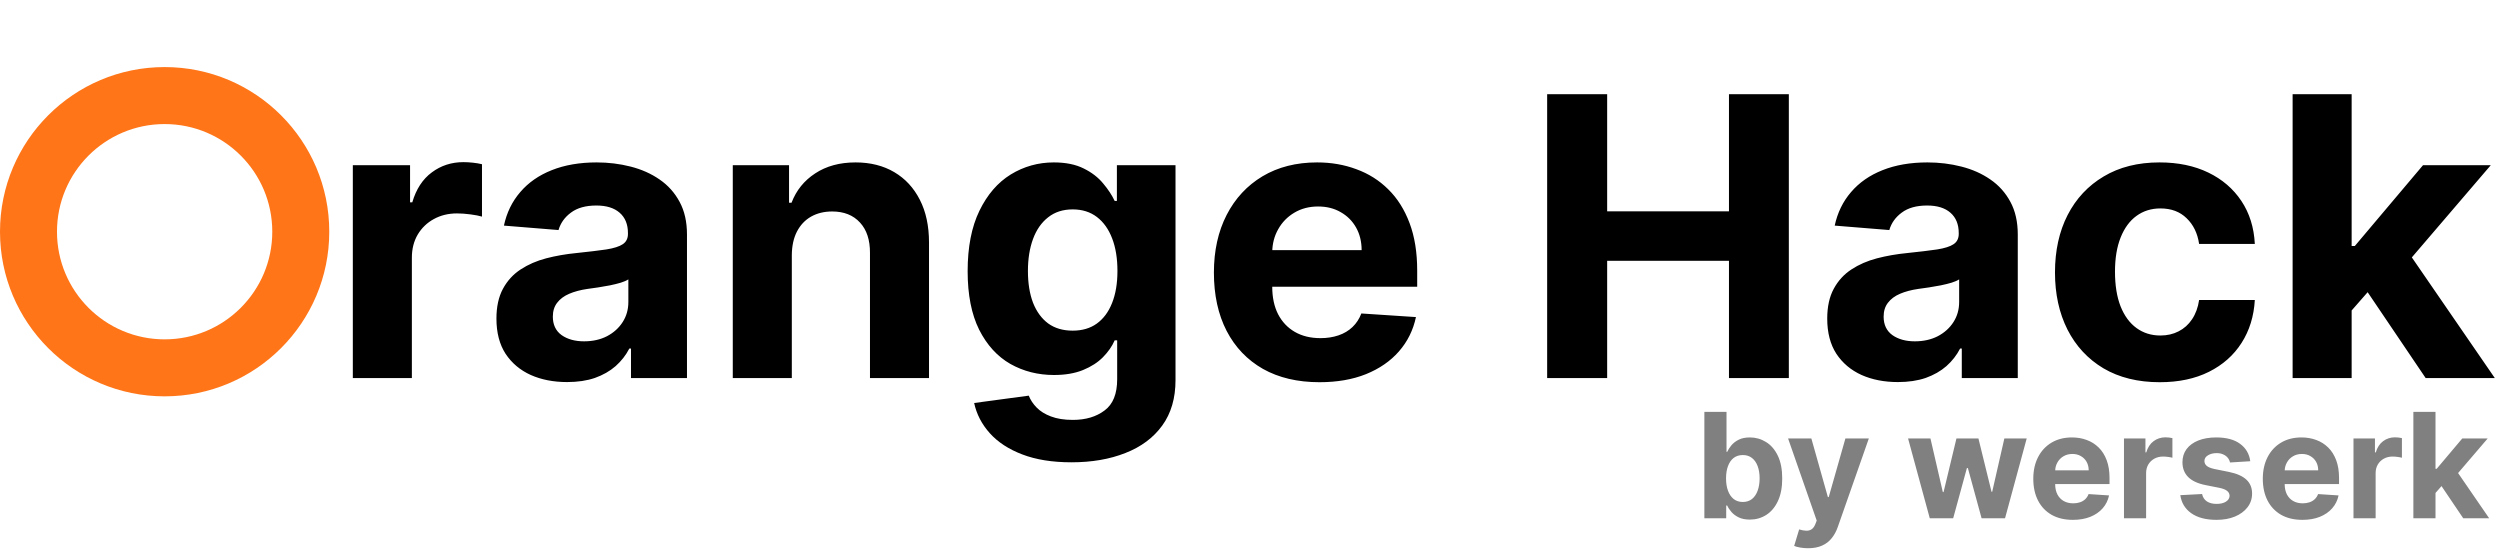 <svg width="410" height="91" viewBox="0 0 410 91" fill="none" xmlns="http://www.w3.org/2000/svg">
<path d="M279.517 85V67.546H283.148V74.108H283.259C283.418 73.756 283.648 73.398 283.949 73.034C284.256 72.665 284.653 72.358 285.142 72.114C285.636 71.864 286.25 71.739 286.983 71.739C287.938 71.739 288.818 71.989 289.625 72.489C290.432 72.983 291.077 73.73 291.56 74.73C292.043 75.724 292.284 76.972 292.284 78.472C292.284 79.932 292.048 81.165 291.577 82.171C291.111 83.171 290.474 83.929 289.668 84.446C288.866 84.957 287.969 85.213 286.974 85.213C286.27 85.213 285.67 85.097 285.176 84.864C284.688 84.631 284.287 84.338 283.974 83.986C283.662 83.628 283.423 83.267 283.259 82.903H283.097V85H279.517ZM283.071 78.454C283.071 79.233 283.179 79.912 283.395 80.492C283.611 81.071 283.923 81.523 284.332 81.847C284.741 82.165 285.239 82.324 285.824 82.324C286.415 82.324 286.915 82.162 287.324 81.838C287.733 81.508 288.043 81.054 288.253 80.474C288.469 79.889 288.577 79.216 288.577 78.454C288.577 77.699 288.472 77.034 288.261 76.46C288.051 75.886 287.741 75.438 287.332 75.114C286.923 74.79 286.42 74.628 285.824 74.628C285.233 74.628 284.733 74.784 284.324 75.097C283.92 75.409 283.611 75.852 283.395 76.426C283.179 77 283.071 77.676 283.071 78.454ZM296.526 89.909C296.066 89.909 295.634 89.872 295.231 89.798C294.833 89.73 294.504 89.642 294.242 89.534L295.06 86.824C295.487 86.954 295.87 87.026 296.211 87.037C296.558 87.048 296.856 86.969 297.106 86.798C297.362 86.628 297.569 86.338 297.728 85.929L297.941 85.375L293.245 71.909H297.063L299.773 81.523H299.91L302.646 71.909H306.489L301.401 86.415C301.157 87.119 300.825 87.733 300.404 88.256C299.989 88.784 299.464 89.19 298.827 89.474C298.191 89.764 297.424 89.909 296.526 89.909ZM316.484 85L312.922 71.909H316.595L318.624 80.704H318.743L320.857 71.909H324.462L326.609 80.653H326.72L328.714 71.909H332.379L328.825 85H324.982L322.732 76.767H322.57L320.32 85H316.484ZM339.954 85.256C338.607 85.256 337.448 84.983 336.477 84.438C335.511 83.886 334.766 83.108 334.244 82.102C333.721 81.091 333.46 79.895 333.46 78.514C333.46 77.168 333.721 75.986 334.244 74.969C334.766 73.952 335.502 73.159 336.451 72.591C337.406 72.023 338.525 71.739 339.809 71.739C340.673 71.739 341.477 71.878 342.221 72.156C342.971 72.429 343.624 72.841 344.181 73.392C344.744 73.943 345.181 74.636 345.494 75.472C345.806 76.301 345.962 77.273 345.962 78.386V79.383H334.908V77.133H342.545C342.545 76.611 342.431 76.148 342.204 75.744C341.977 75.341 341.661 75.026 341.258 74.798C340.86 74.565 340.397 74.449 339.869 74.449C339.317 74.449 338.829 74.577 338.403 74.832C337.982 75.082 337.653 75.421 337.414 75.847C337.175 76.267 337.053 76.736 337.048 77.253V79.392C337.048 80.04 337.167 80.599 337.406 81.071C337.65 81.543 337.994 81.906 338.437 82.162C338.88 82.418 339.406 82.546 340.013 82.546C340.417 82.546 340.786 82.489 341.121 82.375C341.457 82.261 341.744 82.091 341.982 81.864C342.221 81.636 342.403 81.358 342.528 81.028L345.886 81.25C345.715 82.057 345.366 82.761 344.837 83.364C344.315 83.96 343.638 84.426 342.809 84.761C341.985 85.091 341.033 85.256 339.954 85.256ZM348.332 85V71.909H351.852V74.193H351.988C352.227 73.381 352.627 72.767 353.19 72.352C353.752 71.932 354.4 71.722 355.133 71.722C355.315 71.722 355.511 71.733 355.721 71.756C355.931 71.778 356.116 71.81 356.275 71.849V75.071C356.104 75.02 355.869 74.974 355.567 74.935C355.266 74.895 354.991 74.875 354.741 74.875C354.207 74.875 353.729 74.992 353.309 75.224C352.894 75.452 352.565 75.77 352.32 76.179C352.082 76.588 351.962 77.06 351.962 77.594V85H348.332ZM369.044 75.642L365.72 75.847C365.663 75.562 365.541 75.307 365.354 75.079C365.166 74.847 364.919 74.662 364.612 74.526C364.311 74.383 363.95 74.312 363.53 74.312C362.967 74.312 362.493 74.432 362.107 74.671C361.72 74.903 361.527 75.216 361.527 75.608C361.527 75.921 361.652 76.185 361.902 76.401C362.152 76.617 362.581 76.79 363.189 76.921L365.558 77.398C366.831 77.659 367.78 78.079 368.405 78.659C369.03 79.239 369.342 80 369.342 80.943C369.342 81.801 369.089 82.554 368.584 83.202C368.084 83.849 367.396 84.355 366.521 84.719C365.652 85.077 364.649 85.256 363.513 85.256C361.78 85.256 360.399 84.895 359.371 84.173C358.348 83.446 357.749 82.457 357.572 81.207L361.143 81.02C361.251 81.548 361.513 81.952 361.928 82.23C362.342 82.503 362.874 82.639 363.521 82.639C364.158 82.639 364.669 82.517 365.055 82.273C365.447 82.023 365.646 81.702 365.652 81.31C365.646 80.98 365.507 80.71 365.234 80.5C364.962 80.284 364.541 80.119 363.973 80.006L361.706 79.554C360.428 79.298 359.476 78.855 358.851 78.224C358.232 77.594 357.922 76.79 357.922 75.812C357.922 74.972 358.149 74.247 358.604 73.639C359.064 73.031 359.709 72.562 360.538 72.233C361.374 71.903 362.351 71.739 363.47 71.739C365.124 71.739 366.425 72.088 367.374 72.787C368.328 73.486 368.885 74.438 369.044 75.642ZM377.594 85.256C376.248 85.256 375.089 84.983 374.117 84.438C373.151 83.886 372.407 83.108 371.884 82.102C371.362 81.091 371.1 79.895 371.1 78.514C371.1 77.168 371.362 75.986 371.884 74.969C372.407 73.952 373.143 73.159 374.092 72.591C375.046 72.023 376.165 71.739 377.45 71.739C378.313 71.739 379.117 71.878 379.862 72.156C380.612 72.429 381.265 72.841 381.822 73.392C382.384 73.943 382.822 74.636 383.134 75.472C383.447 76.301 383.603 77.273 383.603 78.386V79.383H372.549V77.133H380.185C380.185 76.611 380.072 76.148 379.844 75.744C379.617 75.341 379.302 75.026 378.898 74.798C378.501 74.565 378.038 74.449 377.509 74.449C376.958 74.449 376.469 74.577 376.043 74.832C375.623 75.082 375.293 75.421 375.055 75.847C374.816 76.267 374.694 76.736 374.688 77.253V79.392C374.688 80.04 374.808 80.599 375.046 81.071C375.29 81.543 375.634 81.906 376.077 82.162C376.521 82.418 377.046 82.546 377.654 82.546C378.058 82.546 378.427 82.489 378.762 82.375C379.097 82.261 379.384 82.091 379.623 81.864C379.862 81.636 380.043 81.358 380.168 81.028L383.526 81.25C383.356 82.057 383.006 82.761 382.478 83.364C381.955 83.96 381.279 84.426 380.45 84.761C379.626 85.091 378.674 85.256 377.594 85.256ZM385.972 85V71.909H389.492V74.193H389.629C389.867 73.381 390.268 72.767 390.83 72.352C391.393 71.932 392.04 71.722 392.773 71.722C392.955 71.722 393.151 71.733 393.362 71.756C393.572 71.778 393.756 71.81 393.915 71.849V75.071C393.745 75.02 393.509 74.974 393.208 74.935C392.907 74.895 392.631 74.875 392.381 74.875C391.847 74.875 391.37 74.992 390.95 75.224C390.535 75.452 390.205 75.77 389.961 76.179C389.722 76.588 389.603 77.06 389.603 77.594V85H385.972ZM399.082 81.233L399.091 76.878H399.619L403.812 71.909H407.98L402.347 78.489H401.486L399.082 81.233ZM395.793 85V67.546H399.423V85H395.793ZM403.974 85L400.122 79.298L402.543 76.733L408.227 85H403.974Z" fill="#808080"/>
<path d="M57.864 62V27.091H67.25V33.182H67.614C68.25 31.015 69.318 29.379 70.818 28.273C72.318 27.151 74.046 26.591 76 26.591C76.485 26.591 77.008 26.621 77.568 26.682C78.129 26.742 78.621 26.826 79.046 26.932V35.523C78.591 35.386 77.962 35.265 77.159 35.159C76.356 35.053 75.621 35 74.954 35C73.53 35 72.258 35.311 71.136 35.932C70.03 36.538 69.151 37.386 68.5 38.477C67.864 39.568 67.546 40.826 67.546 42.25V62H57.864ZM93.006 62.659C90.778 62.659 88.794 62.273 87.051 61.5C85.309 60.712 83.93 59.553 82.915 58.023C81.915 56.477 81.415 54.553 81.415 52.25C81.415 50.311 81.771 48.682 82.483 47.364C83.195 46.045 84.165 44.985 85.392 44.182C86.619 43.379 88.013 42.773 89.574 42.364C91.15 41.955 92.801 41.667 94.528 41.5C96.559 41.288 98.195 41.091 99.438 40.909C100.68 40.712 101.581 40.424 102.142 40.045C102.703 39.667 102.983 39.106 102.983 38.364V38.227C102.983 36.788 102.528 35.674 101.619 34.886C100.725 34.099 99.453 33.705 97.801 33.705C96.059 33.705 94.672 34.091 93.642 34.864C92.612 35.621 91.93 36.576 91.597 37.727L82.642 37C83.097 34.879 83.99 33.045 85.324 31.5C86.657 29.939 88.377 28.742 90.483 27.909C92.604 27.061 95.059 26.636 97.847 26.636C99.786 26.636 101.642 26.864 103.415 27.318C105.203 27.773 106.786 28.477 108.165 29.432C109.559 30.386 110.657 31.614 111.46 33.114C112.263 34.599 112.665 36.379 112.665 38.455V62H103.483V57.159H103.21C102.65 58.25 101.9 59.212 100.96 60.045C100.021 60.864 98.892 61.508 97.574 61.977C96.256 62.432 94.733 62.659 93.006 62.659ZM95.778 55.977C97.203 55.977 98.46 55.697 99.551 55.136C100.642 54.561 101.498 53.788 102.119 52.818C102.741 51.849 103.051 50.75 103.051 49.523V45.818C102.748 46.015 102.331 46.197 101.801 46.364C101.286 46.515 100.703 46.659 100.051 46.795C99.4 46.917 98.748 47.03 98.097 47.136C97.445 47.227 96.854 47.311 96.324 47.386C95.188 47.553 94.195 47.818 93.347 48.182C92.498 48.545 91.839 49.038 91.369 49.659C90.9 50.265 90.665 51.023 90.665 51.932C90.665 53.25 91.142 54.258 92.097 54.955C93.066 55.636 94.294 55.977 95.778 55.977ZM129.858 41.818V62H120.176V27.091H129.403V33.25H129.812C130.585 31.22 131.881 29.614 133.699 28.432C135.517 27.235 137.722 26.636 140.312 26.636C142.737 26.636 144.85 27.167 146.653 28.227C148.456 29.288 149.858 30.803 150.858 32.773C151.858 34.727 152.358 37.061 152.358 39.773V62H142.676V41.5C142.691 39.364 142.146 37.697 141.04 36.5C139.934 35.288 138.411 34.682 136.472 34.682C135.169 34.682 134.017 34.962 133.017 35.523C132.032 36.083 131.259 36.901 130.699 37.977C130.153 39.038 129.873 40.318 129.858 41.818ZM175.716 75.818C172.58 75.818 169.89 75.386 167.648 74.523C165.42 73.674 163.648 72.515 162.33 71.046C161.011 69.576 160.155 67.924 159.761 66.091L168.716 64.886C168.989 65.583 169.42 66.235 170.011 66.841C170.602 67.447 171.383 67.932 172.352 68.296C173.337 68.674 174.534 68.864 175.943 68.864C178.049 68.864 179.784 68.349 181.148 67.318C182.527 66.303 183.216 64.599 183.216 62.205V55.818H182.807C182.383 56.788 181.746 57.705 180.898 58.568C180.049 59.432 178.958 60.136 177.625 60.682C176.292 61.227 174.701 61.5 172.852 61.5C170.231 61.5 167.845 60.894 165.693 59.682C163.557 58.455 161.852 56.583 160.58 54.068C159.322 51.538 158.693 48.341 158.693 44.477C158.693 40.523 159.337 37.22 160.625 34.568C161.913 31.917 163.625 29.932 165.761 28.614C167.913 27.296 170.269 26.636 172.83 26.636C174.784 26.636 176.42 26.97 177.739 27.636C179.057 28.288 180.117 29.106 180.92 30.091C181.739 31.061 182.367 32.015 182.807 32.955H183.17V27.091H192.784V62.341C192.784 65.311 192.057 67.796 190.602 69.796C189.148 71.796 187.133 73.296 184.557 74.296C181.996 75.311 179.049 75.818 175.716 75.818ZM175.92 54.227C177.481 54.227 178.799 53.841 179.875 53.068C180.966 52.28 181.799 51.159 182.375 49.705C182.966 48.235 183.261 46.477 183.261 44.432C183.261 42.386 182.973 40.614 182.398 39.114C181.822 37.599 180.989 36.424 179.898 35.591C178.807 34.758 177.481 34.341 175.92 34.341C174.33 34.341 172.989 34.773 171.898 35.636C170.807 36.485 169.981 37.667 169.42 39.182C168.86 40.697 168.58 42.447 168.58 44.432C168.58 46.447 168.86 48.189 169.42 49.659C169.996 51.114 170.822 52.242 171.898 53.045C172.989 53.833 174.33 54.227 175.92 54.227ZM216.398 62.682C212.807 62.682 209.716 61.955 207.125 60.5C204.549 59.03 202.564 56.955 201.17 54.273C199.777 51.576 199.08 48.386 199.08 44.705C199.08 41.114 199.777 37.962 201.17 35.25C202.564 32.538 204.527 30.424 207.057 28.909C209.602 27.394 212.587 26.636 216.011 26.636C218.314 26.636 220.458 27.008 222.443 27.75C224.443 28.477 226.186 29.576 227.67 31.046C229.17 32.515 230.337 34.364 231.17 36.591C232.004 38.803 232.42 41.394 232.42 44.364V47.023H202.943V41.023H223.307C223.307 39.629 223.004 38.394 222.398 37.318C221.792 36.242 220.951 35.401 219.875 34.795C218.814 34.174 217.58 33.864 216.17 33.864C214.701 33.864 213.398 34.205 212.261 34.886C211.14 35.553 210.261 36.455 209.625 37.591C208.989 38.712 208.663 39.962 208.648 41.341V47.045C208.648 48.773 208.966 50.265 209.602 51.523C210.254 52.78 211.17 53.75 212.352 54.432C213.534 55.114 214.936 55.455 216.557 55.455C217.633 55.455 218.617 55.303 219.511 55C220.405 54.697 221.17 54.242 221.807 53.636C222.443 53.03 222.928 52.288 223.261 51.409L232.216 52C231.761 54.151 230.83 56.03 229.42 57.636C228.027 59.227 226.223 60.47 224.011 61.364C221.814 62.242 219.277 62.682 216.398 62.682ZM253.733 62V15.454H263.574V34.659H283.551V15.454H293.369V62H283.551V42.773H263.574V62H253.733ZM311.256 62.659C309.028 62.659 307.044 62.273 305.301 61.5C303.559 60.712 302.18 59.553 301.165 58.023C300.165 56.477 299.665 54.553 299.665 52.25C299.665 50.311 300.021 48.682 300.733 47.364C301.445 46.045 302.415 44.985 303.642 44.182C304.869 43.379 306.263 42.773 307.824 42.364C309.4 41.955 311.051 41.667 312.778 41.5C314.809 41.288 316.445 41.091 317.688 40.909C318.93 40.712 319.831 40.424 320.392 40.045C320.953 39.667 321.233 39.106 321.233 38.364V38.227C321.233 36.788 320.778 35.674 319.869 34.886C318.975 34.099 317.703 33.705 316.051 33.705C314.309 33.705 312.922 34.091 311.892 34.864C310.862 35.621 310.18 36.576 309.847 37.727L300.892 37C301.347 34.879 302.241 33.045 303.574 31.5C304.907 29.939 306.627 28.742 308.733 27.909C310.854 27.061 313.309 26.636 316.097 26.636C318.036 26.636 319.892 26.864 321.665 27.318C323.453 27.773 325.036 28.477 326.415 29.432C327.809 30.386 328.907 31.614 329.71 33.114C330.513 34.599 330.915 36.379 330.915 38.455V62H321.733V57.159H321.46C320.9 58.25 320.15 59.212 319.21 60.045C318.271 60.864 317.142 61.508 315.824 61.977C314.506 62.432 312.983 62.659 311.256 62.659ZM314.028 55.977C315.453 55.977 316.71 55.697 317.801 55.136C318.892 54.561 319.748 53.788 320.369 52.818C320.991 51.849 321.301 50.75 321.301 49.523V45.818C320.998 46.015 320.581 46.197 320.051 46.364C319.536 46.515 318.953 46.659 318.301 46.795C317.65 46.917 316.998 47.03 316.347 47.136C315.695 47.227 315.104 47.311 314.574 47.386C313.438 47.553 312.445 47.818 311.597 48.182C310.748 48.545 310.089 49.038 309.619 49.659C309.15 50.265 308.915 51.023 308.915 51.932C308.915 53.25 309.392 54.258 310.347 54.955C311.316 55.636 312.544 55.977 314.028 55.977ZM354.199 62.682C350.623 62.682 347.547 61.924 344.972 60.409C342.411 58.879 340.441 56.758 339.062 54.045C337.699 51.333 337.017 48.212 337.017 44.682C337.017 41.106 337.706 37.97 339.085 35.273C340.479 32.561 342.456 30.447 345.017 28.932C347.578 27.401 350.623 26.636 354.153 26.636C357.199 26.636 359.866 27.189 362.153 28.296C364.441 29.401 366.252 30.954 367.585 32.955C368.919 34.955 369.653 37.303 369.79 40H360.653C360.396 38.258 359.714 36.856 358.608 35.795C357.517 34.72 356.085 34.182 354.312 34.182C352.812 34.182 351.502 34.591 350.381 35.409C349.275 36.212 348.411 37.386 347.79 38.932C347.169 40.477 346.858 42.349 346.858 44.545C346.858 46.773 347.161 48.667 347.767 50.227C348.388 51.788 349.259 52.977 350.381 53.795C351.502 54.614 352.812 55.023 354.312 55.023C355.419 55.023 356.411 54.795 357.29 54.341C358.184 53.886 358.919 53.227 359.494 52.364C360.085 51.485 360.472 50.432 360.653 49.205H369.79C369.638 51.871 368.911 54.22 367.608 56.25C366.32 58.265 364.54 59.841 362.267 60.977C359.994 62.114 357.305 62.682 354.199 62.682ZM384.761 51.955L384.784 40.341H386.193L397.375 27.091H408.489L393.466 44.636H391.17L384.761 51.955ZM375.989 62V15.454H385.67V62H375.989ZM397.807 62L387.534 46.795L393.989 39.955L409.148 62H397.807Z" fill="black"/>
<path fill-rule="evenodd" clip-rule="evenodd" d="M27 11C41.912 11 54 23.088 54 38C54 52.912 41.912 65 27 65C12.088 65 0 52.912 0 38C0 23.088 12.088 11 27 11ZM27 20.346C17.25 20.346 9.346 28.25 9.346 38C9.346 47.75 17.25 55.654 27 55.654C36.75 55.654 44.654 47.75 44.654 38C44.654 28.25 36.75 20.346 27 20.346Z" fill="#FF7518"/>
</svg>
